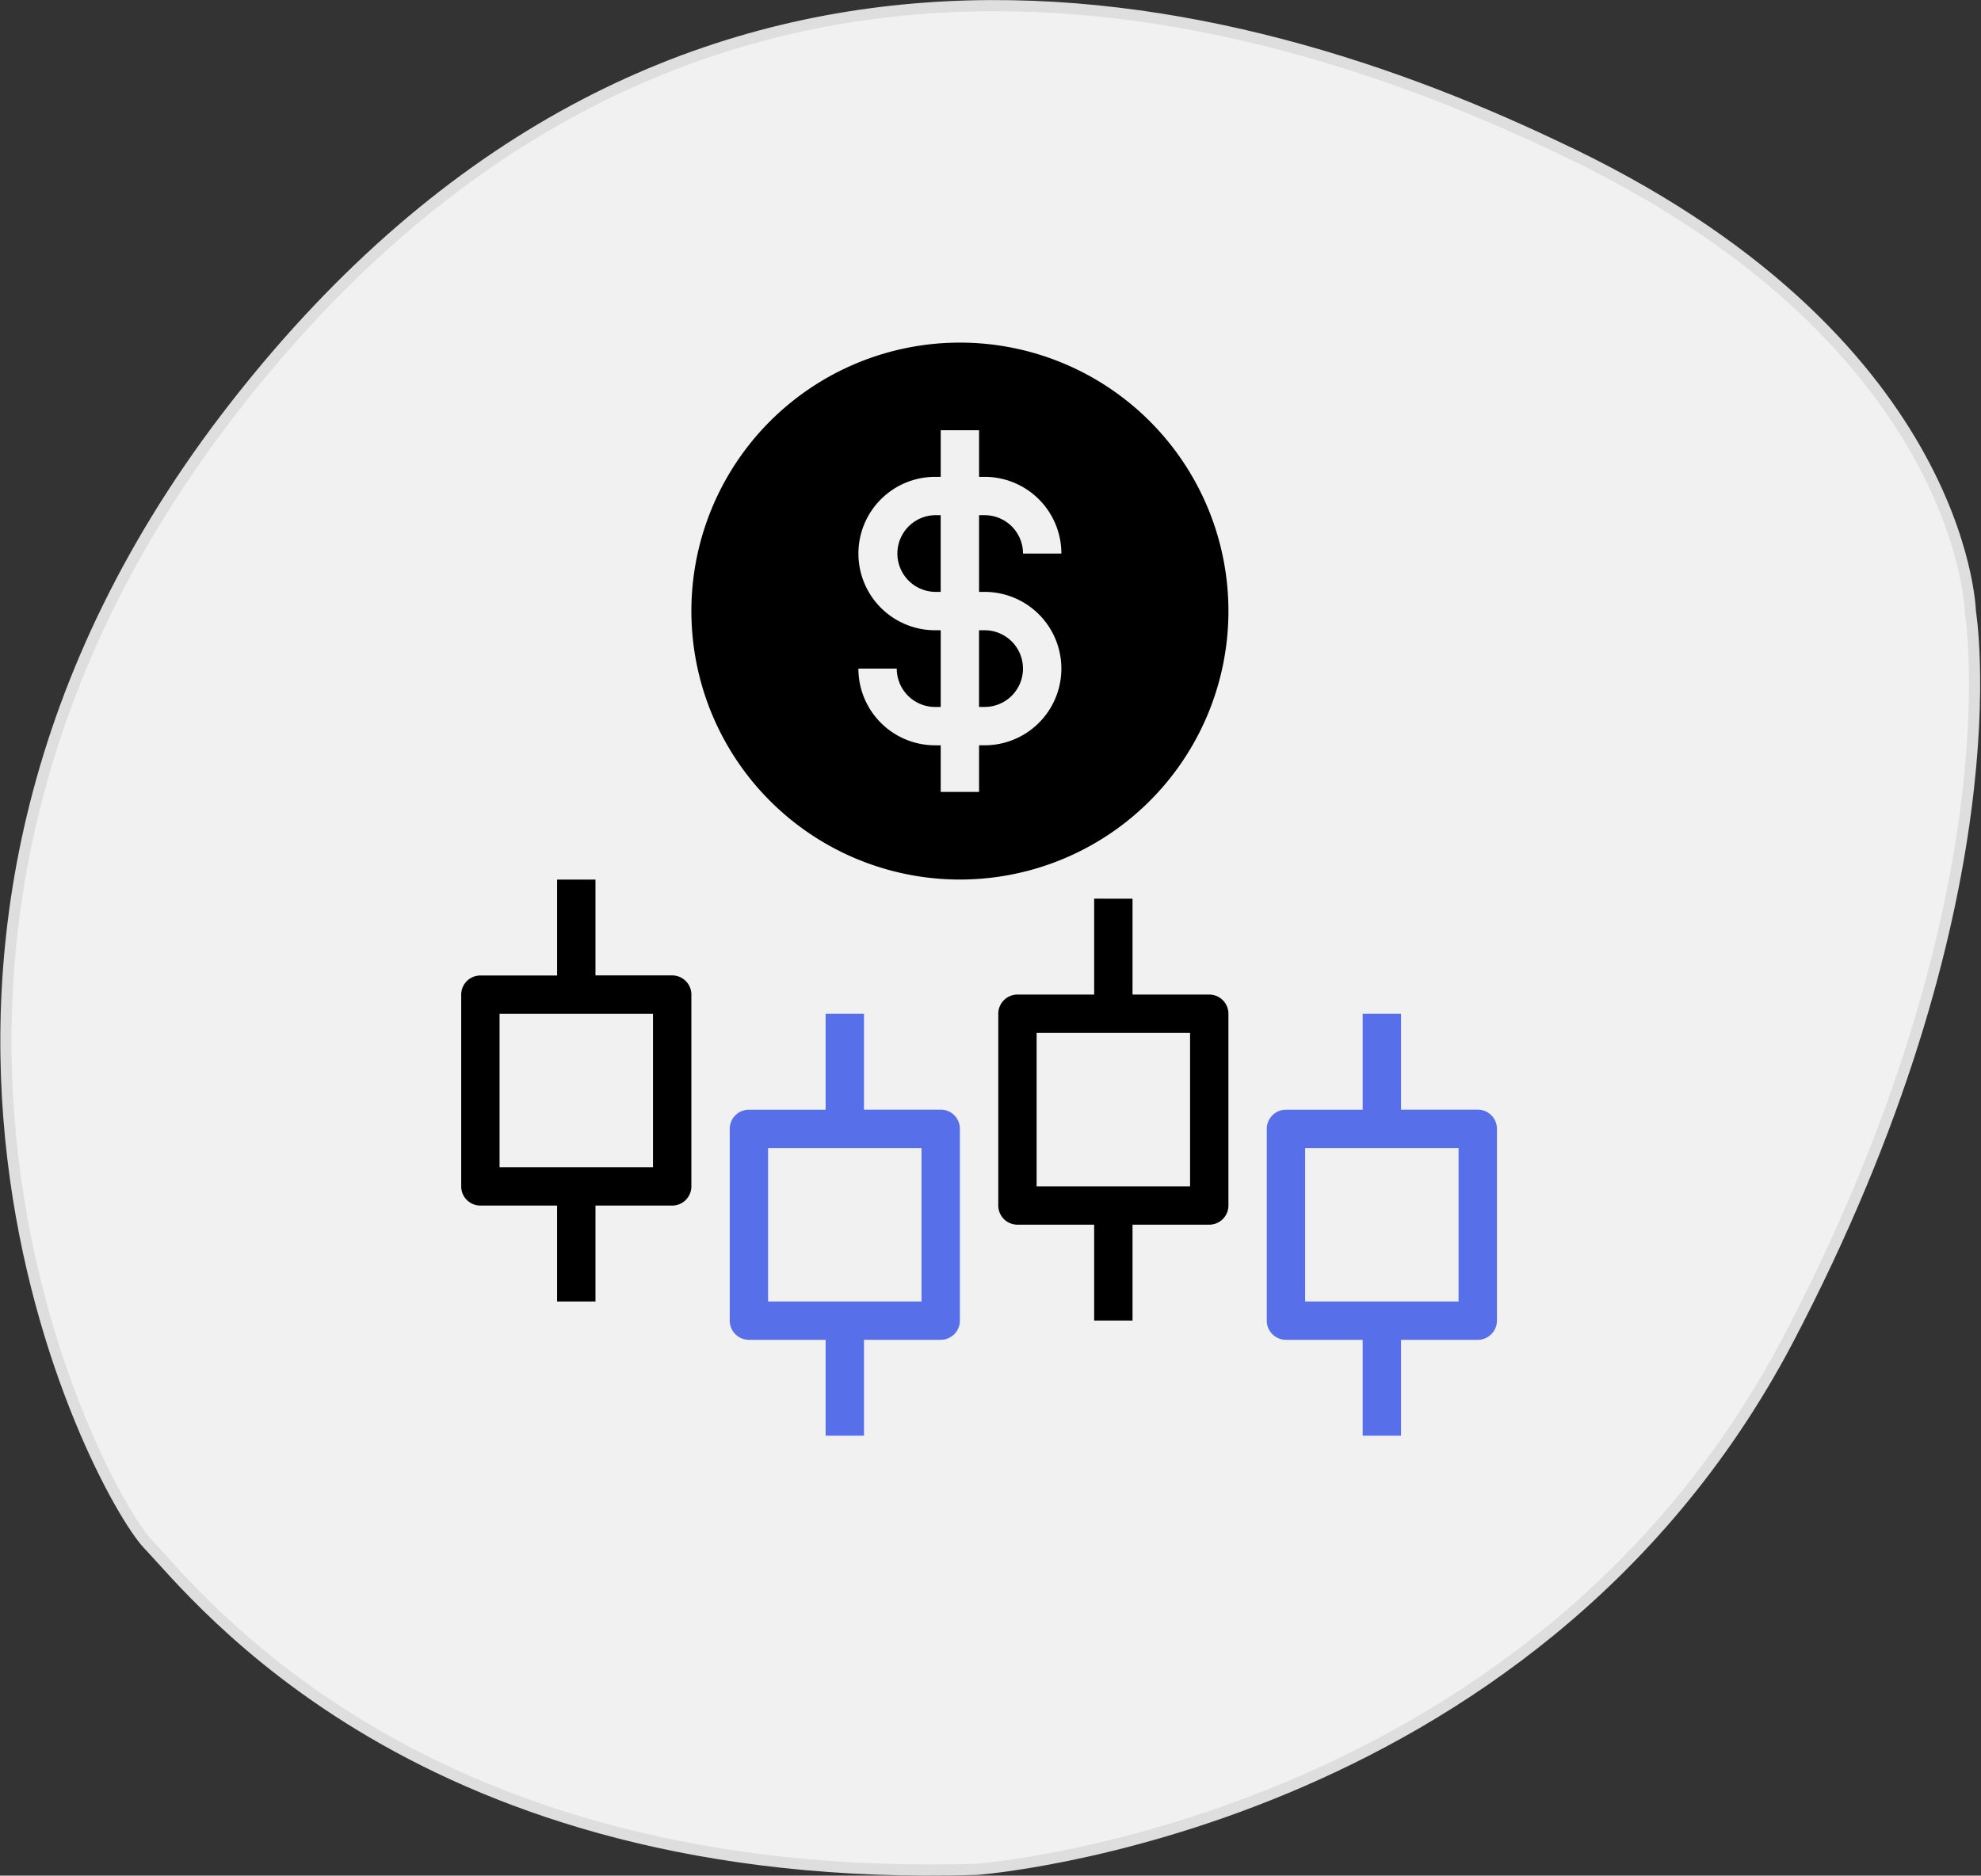 <svg xmlns="http://www.w3.org/2000/svg" width="177.404" height="168.006" viewBox="0 0 177.404 168.006">
  <rect x="0" y="0" width="177.404" height="168.006" fill="#333333" stroke="none"/>
  <g id="Group_10776" data-name="Group 10776" transform="translate(-871.404 -786.495)">
    <g id="Group_10704" data-name="Group 10704" transform="translate(42.934 -13)">
      <g id="Group_10698" data-name="Group 10698" transform="translate(829 800)">
        <path id="Path_10288" data-name="Path 10288" d="M-6.022-11.565S43.4-15.161,66.5-58.715c20.83-39.575,16.475-65.519,16.475-65.519s-.569-24.616-37.116-41.657c-31.432-14.963-79.908-25.75-118.159,23.1S-84.8-45.653-80.252-40.726c4.545,4.74,24.427,30.675,74.229,29.161Z" transform="translate(92.945 178.501)" fill="#f2f1f1" stroke="#dedede" stroke-width="1"/>
      </g>
    </g>
    <g id="Group_10702" data-name="Group 10702" transform="translate(43.386 -18.41)">
      <g id="Group_10701" data-name="Group 10701" transform="translate(889.93 835.592)">
        <path id="Path_15139" data-name="Path 15139" d="M211.126,114.437A3.436,3.436,0,0,0,207.691,111h-.5v6.87h.5a3.435,3.435,0,0,0,3.436-3.435Z" transform="translate(-181.427 -85.235)"/>
        <path id="Path_15140" data-name="Path 15140" d="M179.377,66.6h-.5a3.436,3.436,0,0,0,0,6.871h.5Z" transform="translate(-157.048 -51.142)"/>
        <path id="Path_15141" data-name="Path 15141" d="M120.241,48.095a24.047,24.047,0,1,0-17-7.043,24.048,24.048,0,0,0,17,7.043m-2.215-22.329a6.87,6.87,0,1,1,0-13.741h.5V7.85h3.435v4.175h.5a6.87,6.87,0,0,1,6.87,6.87h-3.435a3.436,3.436,0,0,0-3.436-3.436h-.5v6.87h.5a6.87,6.87,0,0,1,0,13.741h-.5v4.174h-3.435V36.072h-.5a6.871,6.871,0,0,1-6.871-6.87h3.436a3.435,3.435,0,0,0,3.436,3.435h.5v-6.87Z" transform="translate(-96.194 0)"/>
      </g>
      <path id="Path_15149" data-name="Path 15149" d="M1.718,236.4h6.87v8.589h3.436V236.4h6.87a1.718,1.718,0,0,0,1.718-1.717V217.5a1.718,1.718,0,0,0-1.718-1.717h-6.87V207.2H8.588v8.589H1.718A1.718,1.718,0,0,0,0,217.5v17.177A1.717,1.717,0,0,0,1.718,236.4Zm1.717-17.176H17.176v13.742H3.435Z" transform="translate(869.32 676.491)"/>
      <path id="Path_15150" data-name="Path 15150" d="M215.78,214.592v8.589h-6.87a1.718,1.718,0,0,0-1.717,1.718v17.176a1.718,1.718,0,0,0,1.717,1.717h6.87v8.589h3.436v-8.589h6.87a1.718,1.718,0,0,0,1.718-1.717V224.9a1.718,1.718,0,0,0-1.718-1.718h-6.87v-8.588Zm8.589,25.765H210.627V226.615h13.742Z" transform="translate(710.223 670.809)"/>
      <path id="Path_15200" data-name="Path 15200" d="M1.718,236.4h6.87v8.589h3.436V236.4h6.87a1.718,1.718,0,0,0,1.718-1.717V217.5a1.718,1.718,0,0,0-1.718-1.717h-6.87V207.2H8.588v8.589H1.718A1.718,1.718,0,0,0,0,217.5v17.177A1.717,1.717,0,0,0,1.718,236.4Zm1.717-17.176H17.176v13.742H3.435Z" transform="translate(893.367 688.514)" fill="#5770ea"/>
      <path id="Path_15201" data-name="Path 15201" d="M1.718,236.4h6.87v8.589h3.436V236.4h6.87a1.718,1.718,0,0,0,1.718-1.717V217.5a1.718,1.718,0,0,0-1.718-1.717h-6.87V207.2H8.588v8.589H1.718A1.718,1.718,0,0,0,0,217.5v17.177A1.717,1.717,0,0,0,1.718,236.4Zm1.717-17.176H17.176v13.742H3.435Z" transform="translate(941.461 688.514)" fill="#5770ea"/>
    </g>
  </g>
</svg>
